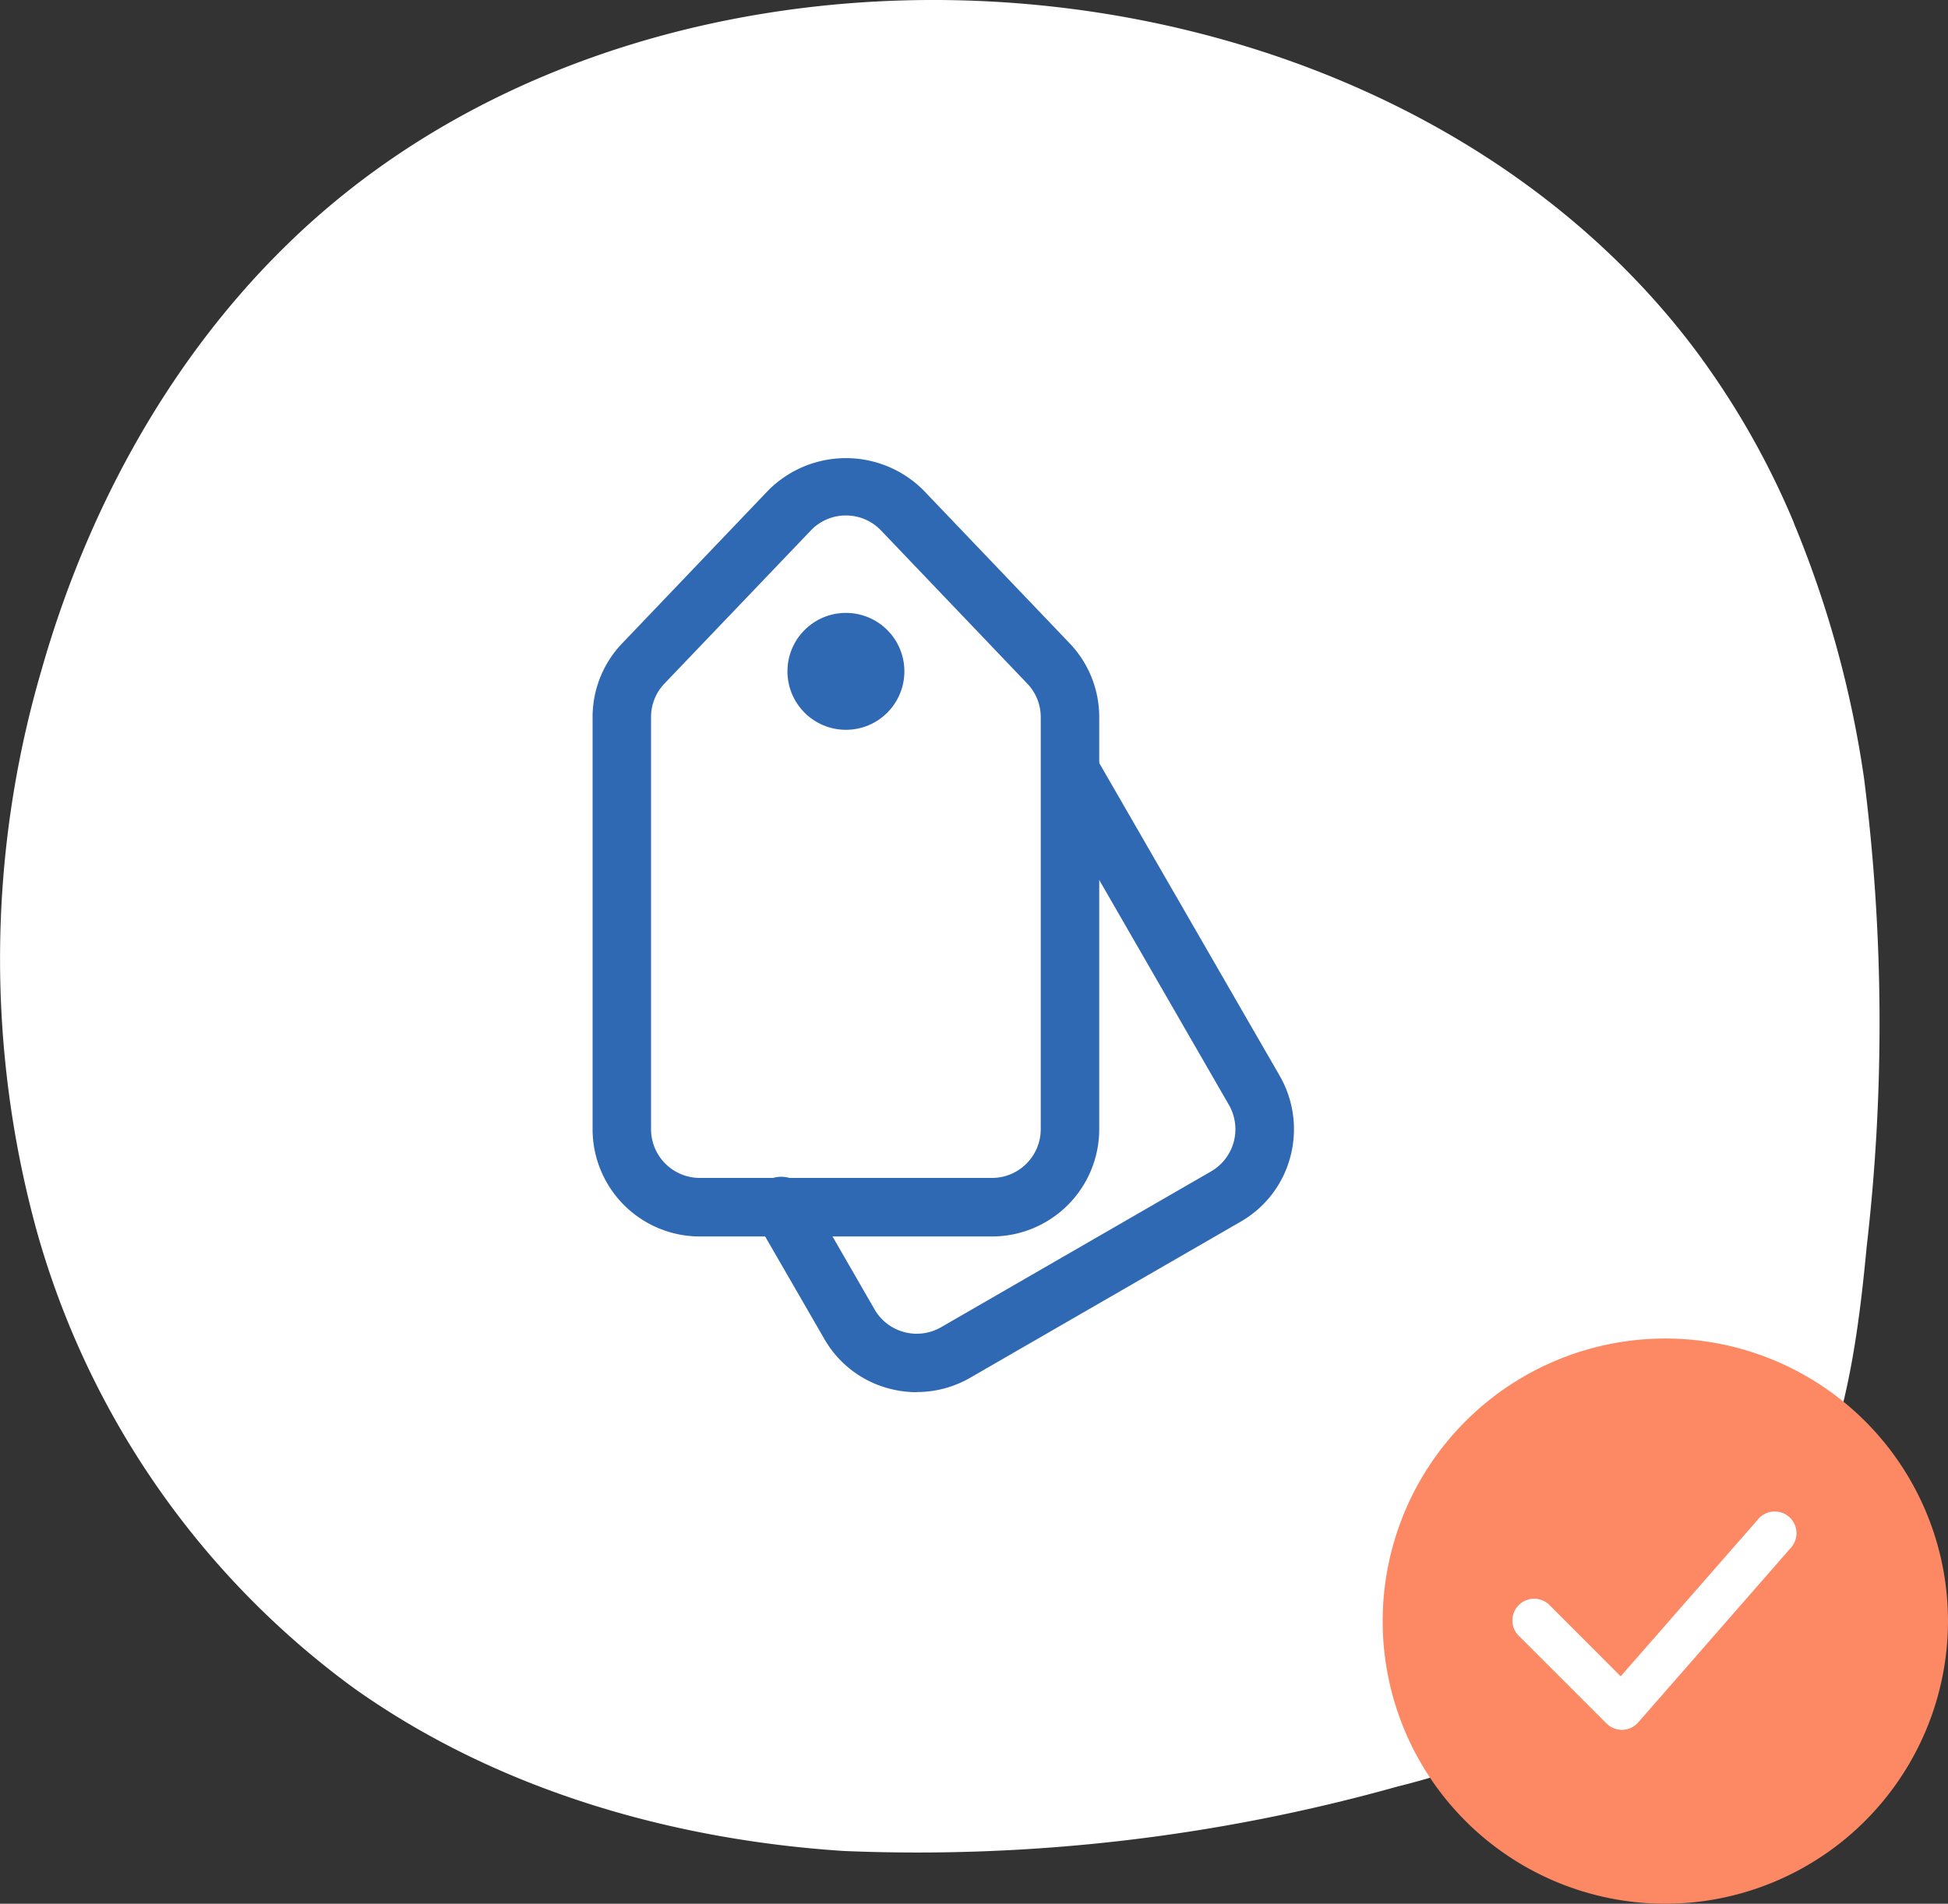 <svg xmlns="http://www.w3.org/2000/svg" width="88.758" height="86.758" viewBox="0 0 88.758 86.758">
  <rect x="0" y="0" width="88.758" height="86.758" fill="#333333" stroke="none"/>
  <g id="Group_156" data-name="Group 156" transform="translate(-250 -2201)">
    <path id="Path_161" data-name="Path 161" d="M81.741,23.839a37.045,37.045,0,0,0-4.589-8.014C63.366-2.335,32.918-5.233,15.438,9.04,8.777,14.48,4.243,22.258,1.892,30.531a46.828,46.828,0,0,0-.223,25.548A38.731,38.731,0,0,0,16.142,76.945c6.472,4.594,14.389,6.893,22.309,7.409a81,81,0,0,0,25.233-2.94,35.324,35.324,0,0,0,15.034-7.921c4.754-4.471,5.741-10.369,6.334-16.67A88.636,88.636,0,0,0,84.937,35.5a48.306,48.306,0,0,0-3.2-11.657" transform="translate(250 2201)" fill="#fff"/>
    <g id="Group_137" data-name="Group 137" transform="translate(277 2221.877)">
      <path id="Path_159" data-name="Path 159" d="M21.2,35.5H7.884A4.889,4.889,0,0,1,3,30.612V11.837A4.858,4.858,0,0,1,4.353,8.465l6.663-6.977a4.993,4.993,0,0,1,7.055,0l6.663,6.977a4.864,4.864,0,0,1,1.351,3.372V30.612A4.889,4.889,0,0,1,21.2,35.5ZM14.543,2.642a2.2,2.2,0,0,0-1.6.685L6.278,10.3a2.208,2.208,0,0,0-.614,1.533V30.612a2.223,2.223,0,0,0,2.22,2.22H21.2a2.223,2.223,0,0,0,2.22-2.22V11.837a2.208,2.208,0,0,0-.614-1.533L16.145,3.328a2.2,2.2,0,0,0-1.6-.685Z" transform="translate(-3 -0.028)" fill="#3069b3"/>
      <path id="Path_160" data-name="Path 160" d="M14.6,36.938a4.937,4.937,0,0,1-1.261-.165,4.811,4.811,0,0,1-2.964-2.278L7.3,29.17a1.332,1.332,0,1,1,2.305-1.33l3.07,5.328a2.22,2.22,0,0,0,3.033.806l12.3-7.1a2.22,2.22,0,0,0,.808-3.033L20.423,9.28a1.332,1.332,0,0,1,2.305-1.332l8.4,14.562a4.884,4.884,0,0,1,.49,3.7,4.816,4.816,0,0,1-2.278,2.964l-12.3,7.1a4.848,4.848,0,0,1-2.44.657Z" transform="translate(0.175 5.631)" fill="#3069b3"/>
      <ellipse id="Ellipse_2" data-name="Ellipse 2" cx="2.664" cy="2.664" rx="2.664" ry="2.664" transform="translate(8.879 7.054)" fill="#3069b3"/>
    </g>
    <g id="Group_147" data-name="Group 147" transform="translate(-125 -434)">
      <path id="Path_173" data-name="Path 173" d="M23.879,36.758A12.879,12.879,0,1,1,36.758,23.879,12.894,12.894,0,0,1,23.879,36.758Z" transform="translate(427 2685)" fill="#fc8864"/>
      <path id="Path_174" data-name="Path 174" d="M18.954,24.907a1,1,0,0,1-.7-.289L14.29,20.655a.991.991,0,1,1,1.4-1.4L18.9,22.468l6.237-7.129a.991.991,0,1,1,1.492,1.3L19.7,24.568a1,1,0,0,1-.713.339Z" transform="translate(429.944 2688.926)" fill="#fff"/>
    </g>
  </g>
</svg>
